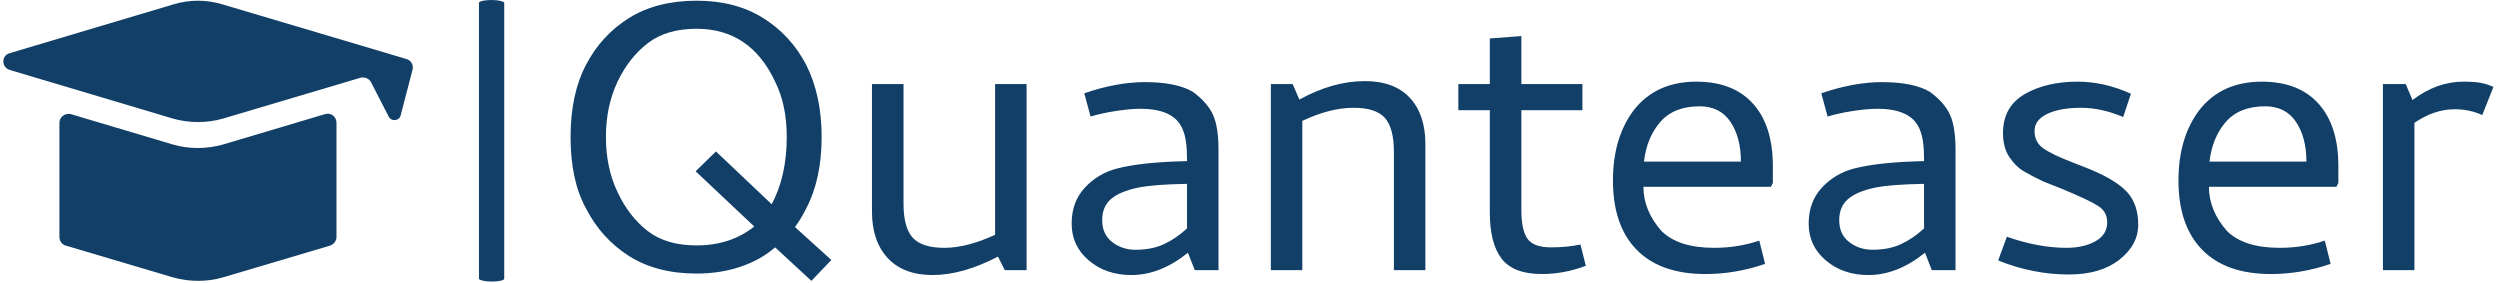 <svg xmlns="http://www.w3.org/2000/svg" version="1.1" xmlns:xlink="http://www.w3.org/1999/xlink" xmlns:svgjs="http://svgjs.dev/svgjs" width="1500" height="170" viewBox="0 0 1500 170"><g transform="matrix(1,0,0,1,-0.909,-0.533)"><svg viewBox="0 0 396 45" data-background-color="#113f67" preserveAspectRatio="xMidYMid meet" height="170" width="1500" xmlns="http://www.w3.org/2000/svg" xmlns:xlink="http://www.w3.org/1999/xlink"><g id="tight-bounds" transform="matrix(1,0,0,1,0.24,0.141)"><svg viewBox="0 0 395.52 44.718" height="44.718" width="395.52"><g><svg viewBox="0 0 512.13 57.902" height="44.718" width="395.52"><g><rect width="5.196" height="57.902" x="97.813" y="0" fill="#113f67" opacity="1" stroke-width="0" stroke="transparent" fill-opacity="1" class="rect-yte-0" data-fill-palette-color="primary" rx="1%" id="yte-0" data-palette-color="#113f67"></rect></g><g transform="matrix(1,0,0,1,116.61,0.144)"><svg viewBox="0 0 395.52 57.614" height="57.614" width="395.52"><g id="textblocktransform"><svg viewBox="0 0 395.52 57.614" height="57.614" width="395.52" id="textblock"><g><svg viewBox="0 0 395.52 57.614" height="57.614" width="395.52"><g transform="matrix(1,0,0,1,0,0)"><svg width="395.52" viewBox="2.75 -34.75 247.98 36.13" height="57.614" data-palette-color="#113f67"><path d="M19-34.75Q24-34.75 27.56-32.53 31.13-30.31 33.13-26.5L33.13-26.5Q35.13-22.5 35.13-17.19L35.13-17.19Q35.13-11.75 33.13-7.94L33.13-7.94Q32.44-6.56 31.69-5.56L31.69-5.56 36.38-1.31 33.81 1.38 29.13-2.94Q27.25-1.31 24.66-0.44 22.06 0.44 19 0.44L19 0.44Q13.88 0.44 10.31-1.81 6.75-4.06 4.75-7.94L4.75-7.94Q2.75-11.56 2.75-17.19L2.75-17.19Q2.75-22.69 4.75-26.5L4.75-26.5Q6.75-30.31 10.31-32.53 13.88-34.75 19-34.75L19-34.75ZM28.69-8.5Q30.63-12.13 30.63-17.19L30.63-17.19Q30.63-21.31 29.13-24.31L29.13-24.31Q25.94-31.13 19-31.13L19-31.13Q15.13-31.13 12.72-29.28 10.31-27.44 8.81-24.31L8.81-24.31Q7.31-21.13 7.31-17.19L7.31-17.19Q7.31-13.19 8.81-10.06L8.81-10.06Q10.31-6.88 12.72-5.03 15.13-3.19 19-3.19L19-3.19Q23.38-3.19 26.44-5.63L26.44-5.63 18.88-12.75 21.5-15.31 28.69-8.5ZM45.69-8.56Q45.69-5.5 46.87-4.19 48.06-2.88 50.94-2.88L50.94-2.88Q53.87-2.88 57.5-4.56L57.5-4.56 57.5-24 61.56-24 61.56 0 58.75 0 57.87-1.75Q53.31 0.63 49.44 0.63L49.44 0.63Q45.69 0.63 43.65-1.56 41.62-3.75 41.62-7.56L41.62-7.56 41.62-24 45.69-24 45.69-8.56ZM76.25-20.81Q74.93-20.81 73.09-20.53 71.25-20.25 69.81-19.81L69.81-19.81 69-22.81Q73.18-24.25 76.81-24.25L76.81-24.25Q80.87-24.25 83-23L83-23Q84.87-21.63 85.59-20.06 86.31-18.5 86.31-15.5L86.31-15.5 86.31 0 83.25 0 82.37-2.25Q78.81 0.63 75.06 0.63L75.06 0.63Q71.81 0.63 69.59-1.25 67.37-3.13 67.37-6L67.37-6Q67.37-8.81 69.09-10.66 70.81-12.5 73.31-13.13L73.31-13.13Q76.5-13.94 82.25-14.06L82.25-14.06 82.25-14.25Q82.25-16.81 81.75-18L81.75-18Q80.75-20.81 76.25-20.81L76.25-20.81ZM75.62-2.63Q77.68-2.63 79.25-3.34 80.81-4.06 82.25-5.38L82.25-5.38 82.25-11.13Q77.93-11.06 75.87-10.63L75.87-10.63Q73.56-10.13 72.43-9.16 71.31-8.19 71.31-6.44L71.31-6.44Q71.31-4.63 72.59-3.63 73.87-2.63 75.62-2.63L75.62-2.63ZM108.93-15.25Q108.93-18.31 107.77-19.63 106.62-20.94 103.74-20.94L103.74-20.94Q100.68-20.94 97.12-19.25L97.12-19.25 97.12 0 93.06 0 93.06-24 95.87-24 96.74-22Q101.06-24.38 105.18-24.38L105.18-24.38Q108.99-24.38 110.99-22.22 112.99-20.06 112.99-16.25L112.99-16.25 112.99 0 108.93 0 108.93-15.25ZM127.99 0.5Q124.37 0.5 122.83-1.47 121.3-3.44 121.3-7.44L121.3-7.44 121.3-20.63 117.24-20.63 117.24-24 121.3-24 121.3-29.88 125.37-30.19 125.37-24 133.24-24 133.24-20.63 125.37-20.63 125.37-7.69Q125.37-5.19 126.15-4.06 126.93-2.94 129.18-2.94L129.18-2.94Q131.3-2.94 132.99-3.31L132.99-3.31 133.68-0.56Q130.87 0.5 127.99 0.5L127.99 0.5ZM147.93-24.31Q152.68-24.31 155.24-21.47 157.8-18.63 157.8-13.44L157.8-13.44 157.8-11.25 157.55-10.75 141.11-10.75Q141.11-7.69 143.43-5.06L143.43-5.06Q145.61-2.88 150.24-2.88L150.24-2.88Q153.3-2.88 156.05-3.81L156.05-3.81 156.8-0.81Q152.99 0.5 149.11 0.5L149.11 0.5Q143.3 0.5 140.24-2.63 137.18-5.75 137.18-11.56L137.18-11.56Q137.18-17.06 139.86-20.63L139.86-20.63Q142.74-24.31 147.93-24.31L147.93-24.31ZM153.68-14Q153.68-17.13 152.33-19.13 150.99-21.13 148.36-21.13L148.36-21.13Q145.05-21.13 143.3-19.13 141.55-17.13 141.18-14L141.18-14 153.68-14ZM171.3-20.81Q169.99-20.81 168.14-20.53 166.3-20.25 164.86-19.81L164.86-19.81 164.05-22.81Q168.24-24.25 171.86-24.25L171.86-24.25Q175.92-24.25 178.05-23L178.05-23Q179.92-21.63 180.64-20.06 181.36-18.5 181.36-15.5L181.36-15.5 181.36 0 178.3 0 177.42-2.25Q173.86 0.63 170.11 0.63L170.11 0.63Q166.86 0.63 164.64-1.25 162.42-3.13 162.42-6L162.42-6Q162.42-8.81 164.14-10.66 165.86-12.5 168.36-13.13L168.36-13.13Q171.55-13.94 177.3-14.06L177.3-14.06 177.3-14.25Q177.3-16.81 176.8-18L176.8-18Q175.8-20.81 171.3-20.81L171.3-20.81ZM170.67-2.63Q172.74-2.63 174.3-3.34 175.86-4.06 177.3-5.38L177.3-5.38 177.3-11.13Q172.99-11.06 170.92-10.63L170.92-10.63Q168.61-10.13 167.49-9.16 166.36-8.19 166.36-6.44L166.36-6.44Q166.36-4.63 167.64-3.63 168.92-2.63 170.67-2.63L170.67-2.63ZM195.67-2.88Q197.86-2.88 199.39-3.72 200.92-4.56 200.92-6.19L200.92-6.19Q200.92-7.5 199.8-8.25 198.67-9 195.05-10.5L195.05-10.5 192.67-11.44Q191.11-12.19 190.11-12.78 189.11-13.38 188.3-14.59 187.48-15.81 187.48-17.69L187.48-17.69Q187.48-21.06 190.26-22.69 193.05-24.31 197.11-24.31L197.11-24.31Q200.55-24.31 203.98-22.75L203.98-22.75 202.98-19.75Q200.17-20.94 197.55-20.94L197.55-20.94Q194.86-20.94 193.2-20.16 191.55-19.38 191.55-17.94L191.55-17.94Q191.55-16.5 192.7-15.69 193.86-14.88 196.67-13.81L196.67-13.81 198.73-13Q202.17-11.56 203.55-10 204.92-8.44 204.92-5.88L204.92-5.88Q204.92-3.25 202.48-1.34 200.05 0.56 195.98 0.56L195.98 0.56Q191.36 0.56 186.86-1.25L186.86-1.25 187.98-4.31Q192.05-2.88 195.67-2.88L195.67-2.88ZM220.86-24.31Q225.61-24.31 228.17-21.47 230.73-18.63 230.73-13.44L230.73-13.44 230.73-11.25 230.48-10.75 214.04-10.75Q214.04-7.69 216.36-5.06L216.36-5.06Q218.54-2.88 223.17-2.88L223.17-2.88Q226.23-2.88 228.98-3.81L228.98-3.81 229.73-0.81Q225.92 0.5 222.04 0.5L222.04 0.5Q216.23 0.5 213.17-2.63 210.11-5.75 210.11-11.56L210.11-11.56Q210.11-17.06 212.79-20.63L212.79-20.63Q215.67-24.31 220.86-24.31L220.86-24.31ZM226.61-14Q226.61-17.13 225.26-19.13 223.92-21.13 221.29-21.13L221.29-21.13Q217.98-21.13 216.23-19.13 214.48-17.13 214.11-14L214.11-14 226.61-14ZM246.85-24.31Q248.23-24.31 249.07-24.16 249.92-24 250.73-23.63L250.73-23.63 249.29-20Q247.67-20.75 245.73-20.75L245.73-20.75Q243.1-20.75 240.54-19L240.54-19 240.54 0 236.48 0 236.48-24 239.42-24 240.29-21.94Q243.42-24.31 246.85-24.31L246.85-24.31Z" opacity="1" transform="matrix(1,0,0,1,0,0)" fill="#113f67" class="wordmark-text-0" data-fill-palette-color="primary" id="text-0"></path></svg></g></svg></g></svg></g></svg></g><g transform="matrix(1,0,0,1,0,0.144)"><svg viewBox="0 0 84.212 57.614" height="57.614" width="84.212"><g><svg xmlns="http://www.w3.org/2000/svg" xmlns:xlink="http://www.w3.org/1999/xlink" version="1.1" x="0" y="0" viewBox="4.975 19.175 90.002 61.575" enable-background="new 0 0 100 100" xml:space="preserve" height="57.614" width="84.212" class="icon-icon-0" data-fill-palette-color="accent" id="icon-0"><path d="M76.8 73L53.2 80C49.7 81 45.9 81 42.3 80L18.7 73C17.9 72.8 17.3 72 17.3 71.1V46C17.3 44.7 18.6 43.8 19.8 44.1L42.3 50.8C45.8 51.8 49.6 51.8 53.2 50.8L75.7 44.1C77 43.7 78.2 44.7 78.2 46V71.1C78.2 72 77.6 72.7 76.8 73M89.7 44.7L85.8 37.1C85.4 36.3 84.4 35.9 83.5 36.1L53.2 45.1C49.7 46.1 45.9 46.1 42.3 45.1L6.4 34.4C4.5 33.8 4.5 31.2 6.4 30.7L42.3 20C45.9 18.9 49.6 18.9 53.2 20L93.6 32C94.6 32.3 95.2 33.3 94.9 34.4L92.3 44.4C92 45.6 90.3 45.8 89.7 44.7" fill="#113f67" data-fill-palette-color="accent"></path></svg></g></svg></g></svg></g><defs></defs></svg><rect width="395.52" height="44.718" fill="none" stroke="none" visibility="hidden"></rect></g></svg></g></svg>